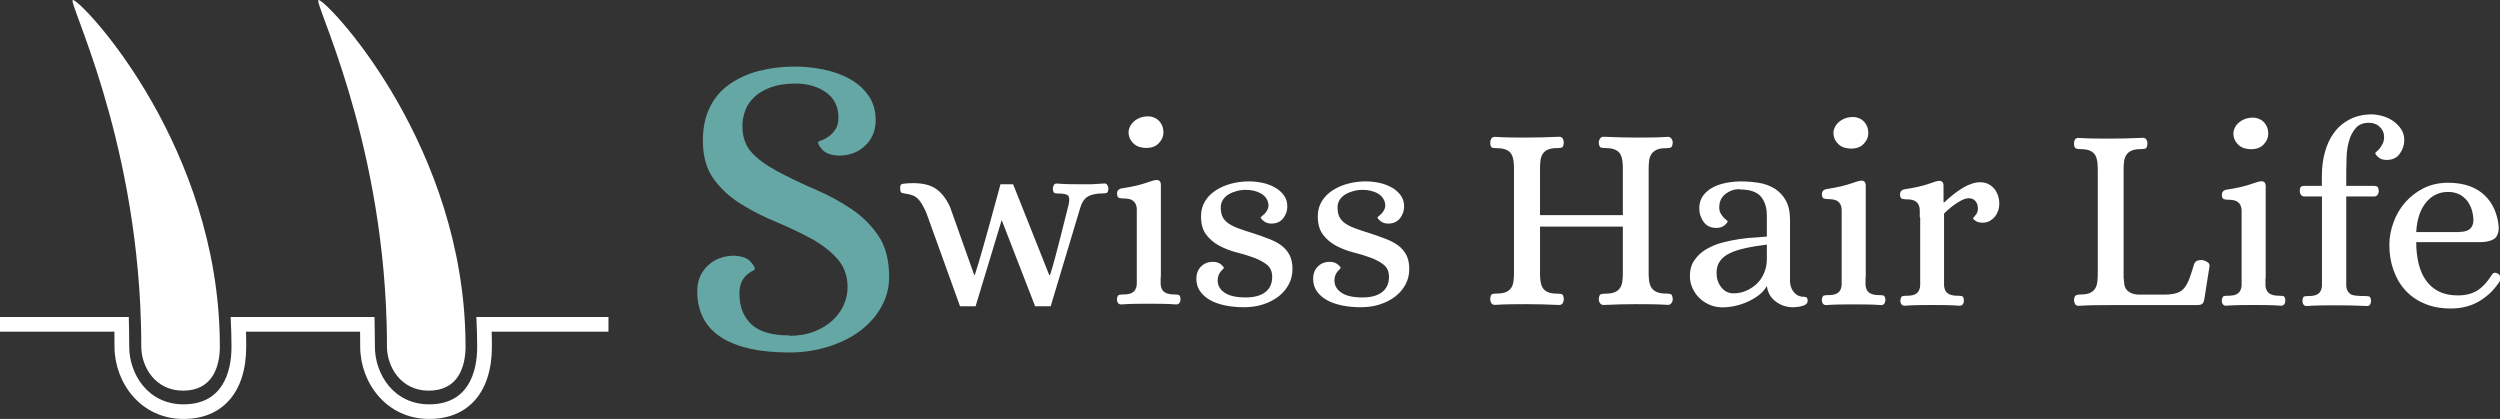 <?xml version="1.0" encoding="UTF-8"?>
<svg id="Layer_2" data-name="Layer 2" xmlns="http://www.w3.org/2000/svg" viewBox="0 0 242.99 40.72">
  <rect x="0" y="0" width="242.99" height="40.72" fill="#333333" stroke="none"/>
  <defs>
    <style>
      .cls-1 {
        fill: #fff;
      }

      .cls-2 {
        fill: #65a7a5;
      }
    </style>
  </defs>
  <g id="Layer_1-2" data-name="Layer 1">
    <path id="letter1" class="cls-2" d="m76.75,32.64c.88,0,1.68-.14,2.38-.41h0c.7-.28,1.3-.64,1.78-1.08h0c.48-.44.85-.95,1.1-1.51h0c.25-.57.37-1.14.37-1.72h0c0-1.13-.35-2.07-1.04-2.82h0c-.69-.75-1.55-1.4-2.57-1.95h0c-1.02-.55-2.14-1.08-3.34-1.58h0c-1.2-.5-2.33-1.07-3.38-1.72h0c-1.05-.65-1.93-1.44-2.63-2.38h0c-.7-.94-1.07-2.13-1.1-3.57h0c-.03-1.3.18-2.42.62-3.36h0c.44-.94,1.07-1.71,1.89-2.3h0c.82-.59,1.78-1.04,2.88-1.33h0c1.11-.29,2.29-.44,3.57-.44h0c.91,0,1.84.1,2.78.29h0c.94.19,1.78.5,2.53.91h0c.75.41,1.35.95,1.82,1.62h0c.47.66.7,1.46.7,2.4h0c0,1-.34,1.82-1.02,2.47h0c-.68.65-1.55.97-2.63.97h0c-.72-.06-1.22-.24-1.51-.56h0c-.29-.32-.44-.56-.44-.73h0c0-.06.1-.12.31-.19h0c.21-.07.44-.19.68-.35h0c.25-.17.48-.4.68-.69h0c.21-.29.31-.69.31-1.19h0c0-1.06-.4-1.87-1.2-2.44h0c-.8-.57-1.8-.86-2.99-.86h0c-.91,0-1.69.12-2.34.35h0c-.65.24-1.18.54-1.6.92h0c-.41.38-.72.81-.91,1.31h0c-.19.5-.29,1.01-.29,1.54h0c0,1.03.28,1.86.83,2.5h0c.55.64,1.38,1.26,2.49,1.87h0c1.24.66,2.51,1.27,3.79,1.82h0c1.29.55,2.46,1.19,3.52,1.91h0c1.06.72,1.93,1.59,2.61,2.61h0c.68,1.02,1.02,2.35,1.02,3.98h0c0,1.05-.26,2.02-.77,2.92h0c-.51.9-1.2,1.67-2.07,2.32h0c-.87.65-1.9,1.16-3.09,1.53h0c-1.19.37-2.45.56-3.77.56h0c-2.9,0-5.12-.5-6.65-1.49h0c-1.53-1-2.3-2.49-2.3-4.48h0c0-1,.34-1.82,1.02-2.47h0c.68-.65,1.55-.97,2.63-.97h0c.72.06,1.22.24,1.51.56h0c.29.32.44.56.44.73h0c0,.06-.08.12-.23.19h0c-.15.07-.32.19-.52.35h0c-.19.17-.37.39-.52.68h0c-.15.29-.23.68-.23,1.18h0c0,1.24.38,2.23,1.14,2.96h0c.76.73,2,1.1,3.71,1.1h0"/>
    <path id="t1" class="cls-1" d="m94.67,26.72h.08c.12-.36.25-.79.4-1.29h0c.15-.5.3-1.04.46-1.6h0c.16-.56.32-1.14.49-1.74h0c.16-.6.32-1.16.46-1.69h0c.15-.53.28-1.01.4-1.45h0c.12-.44.21-.78.28-1.04h1.23l3.51,8.82h.08c.17-.53.34-1.11.51-1.76h0c.17-.64.33-1.27.49-1.88h0c.15-.62.3-1.2.44-1.76h0c.14-.56.26-1.03.36-1.42h0c.1-.46.09-.76-.05-.9h0c-.14-.14-.44-.2-.92-.2h0c-.15,0-.28-.01-.38-.04h0c-.1-.03-.16-.17-.18-.42h0c0-.1.03-.21.08-.33h0c.05-.12.15-.18.28-.18h0c.5.03.93.06,1.29.06h0c.37,0,.77.01,1.22.01h.58c.16,0,.32,0,.46-.01h0c.15,0,.3-.02.47-.03h0c.17,0,.38-.02.64-.04h0c.14,0,.23.06.29.18h0c.06.12.09.23.09.33h0c-.02.26-.08.4-.19.42h0c-.11.03-.23.04-.37.04h0c-.62,0-1.1.1-1.45.31h0c-.35.21-.6.61-.76,1.2h0l-2.84,9.46h-1.51l-3.25-8.38-2.54,8.38h-1.51l-3.28-9.1c-.14-.31-.27-.57-.4-.79h0c-.13-.22-.26-.41-.41-.55h0c-.15-.15-.31-.26-.49-.33h0c-.18-.08-.4-.13-.65-.17h0c-.22-.03-.37-.06-.45-.09h0c-.08-.03-.12-.16-.14-.4h0c-.02-.29.06-.45.24-.47h0c.18-.03.4-.05.65-.06h0c1.04-.05,1.86.1,2.46.46h0c.6.36,1.09.97,1.49,1.82l2.36,6.64-2.36-6.64,2.36,6.64m16.7-12.35c-.19,0-.38-.03-.58-.08h0c-.2-.05-.38-.14-.54-.27h0c-.16-.13-.3-.29-.41-.49h0c-.11-.2-.17-.44-.17-.73h0c0-.14.04-.29.12-.47h0c.08-.18.2-.35.36-.5h0c.16-.15.36-.28.6-.38h0c.24-.1.52-.15.85-.15h0c.15,0,.32.03.49.09h0c.17.06.33.15.47.28h0c.15.13.26.29.36.49h0c.09.2.14.44.14.73h0c0,.36-.15.7-.44,1.01h0c-.29.32-.71.47-1.26.47h0m1.43,12.51v.65h0c0,.21.04.4.12.56h0c.08.16.21.29.4.38h0c.19.09.46.14.82.14h0c.15,0,.29.01.4.04h0c.11.03.18.17.19.42h0c0,.14-.03.26-.1.36h0c-.07.1-.17.15-.31.15h0c-.5-.03-.95-.06-1.37-.06h0c-.42,0-.86-.01-1.32-.01h0c-.46,0-.9,0-1.31.01h0c-.41,0-.86.03-1.36.06h0c-.14,0-.24-.05-.31-.15h0c-.07-.1-.1-.22-.1-.36h0c.03-.26.1-.4.21-.42h0c.1-.03.24-.04.41-.04h0c.36,0,.63-.05.81-.14h0c.18-.09.31-.22.38-.38h0c.08-.16.12-.35.12-.56h0v-.65h0v-6.52h0c0-.21-.04-.4-.12-.56h0c-.08-.16-.21-.29-.38-.38h0c-.18-.09-.45-.14-.81-.14h0c-.15,0-.29-.02-.42-.06h0c-.13-.04-.19-.19-.19-.45h0c0-.1.03-.2.1-.28h0c.07-.09.17-.15.31-.18h0c.58-.09,1.06-.18,1.44-.27h0c.38-.09.68-.18.92-.26h0c.24-.08.43-.14.58-.19h0c.15-.05.29-.09.42-.1h0c.14-.02.25,0,.35.08h0c.09.07.14.2.14.41v8.92-8.92,8.92m8.07,2.95c-.67,0-1.28-.06-1.85-.18h0c-.56-.12-1.05-.29-1.46-.53h0c-.41-.23-.73-.52-.96-.86h0c-.23-.34-.35-.73-.35-1.18h0c0-.5.15-.9.45-1.2h0c.3-.31.69-.46,1.17-.46h0c.31,0,.56.08.76.24h0c.2.16.29.28.29.35h0s-.03.08-.09.13h0c-.06.05-.13.12-.21.22h0c-.08.09-.15.21-.21.36h0c-.06.15-.09.31-.09.5h0c0,.5.23.9.68,1.2h0c.45.31,1.14.46,2.06.46h0c.8,0,1.43-.17,1.88-.51h0c.45-.34.68-.84.68-1.49h0c0-.51-.17-.91-.51-1.18h0c-.34-.27-.77-.5-1.28-.69h0c-.51-.19-1.07-.36-1.67-.51h0c-.6-.15-1.15-.37-1.67-.64h0c-.51-.27-.94-.63-1.28-1.08h0c-.34-.44-.51-1.04-.51-1.79h0c0-.56.14-1.06.41-1.49h0c.27-.43.63-.78,1.08-1.06h0c.44-.28.94-.49,1.49-.63h0c.55-.14,1.1-.21,1.67-.21h0c.46,0,.92.05,1.37.15h0c.45.1.85.26,1.2.46h0c.35.2.63.46.85.76h0c.21.3.32.65.32,1.06h0c0,.44-.14.83-.41,1.17h0c-.27.33-.65.5-1.13.5h0c-.31,0-.56-.08-.76-.25h0c-.2-.16-.29-.28-.29-.35h0s.04-.06.12-.12h0c.08-.06.16-.14.26-.23h0c.09-.09.18-.22.26-.36h0c.08-.15.12-.31.12-.5h0c-.02-.24-.09-.46-.22-.65h0c-.13-.19-.29-.34-.5-.46h0c-.21-.12-.44-.21-.69-.27h0c-.26-.06-.52-.09-.79-.09h0c-.31,0-.61.04-.9.12h0c-.29.08-.55.18-.78.32h0c-.23.14-.41.31-.55.53h0c-.14.21-.21.46-.21.73h0c0,.38.06.69.18.93h0c.12.24.31.45.56.63h0c.26.18.59.34.99.49h0c.4.15.88.31,1.45.48h0c.56.19,1.08.37,1.54.55h0c.46.18.86.39,1.19.64h0c.33.25.59.56.78.92h0c.19.37.28.82.28,1.35h0c0,.55-.12,1.05-.36,1.5h0c-.24.45-.57.84-.99,1.17h0c-.42.32-.91.58-1.49.77h0c-.57.19-1.2.28-1.88.28h0m11.35,0c-.67,0-1.28-.06-1.85-.18h0c-.56-.12-1.05-.29-1.46-.53h0c-.41-.23-.73-.52-.96-.86h0c-.23-.34-.35-.73-.35-1.18h0c0-.5.15-.9.45-1.2h0c.3-.31.69-.46,1.17-.46h0c.31,0,.56.08.76.24h0c.2.16.29.28.29.35h0s-.03.08-.09.13h0c-.06.05-.13.12-.21.22h0c-.08.09-.15.21-.21.36h0c-.06.15-.09.31-.09.5h0c0,.5.23.9.68,1.2h0c.45.31,1.14.46,2.06.46h0c.8,0,1.43-.17,1.88-.51h0c.45-.34.68-.84.68-1.49h0c0-.51-.17-.91-.51-1.18h0c-.34-.27-.77-.5-1.28-.69h0c-.51-.19-1.07-.36-1.67-.51h0c-.6-.15-1.15-.37-1.67-.64h0c-.51-.27-.94-.63-1.28-1.08h0c-.34-.44-.51-1.04-.51-1.79h0c0-.56.14-1.06.41-1.49h0c.27-.43.63-.78,1.08-1.06h0c.44-.28.94-.49,1.49-.63h0c.55-.14,1.1-.21,1.67-.21h0c.46,0,.92.05,1.37.15h0c.45.1.85.26,1.2.46h0c.35.2.63.46.85.76h0c.21.3.32.65.32,1.06h0c0,.44-.14.83-.41,1.17h0c-.27.33-.65.5-1.13.5h0c-.31,0-.56-.08-.76-.25h0c-.2-.16-.29-.28-.29-.35h0s.04-.06.12-.12h0c.08-.06.16-.14.26-.23h0c.09-.09.18-.22.26-.36h0c.08-.15.12-.31.12-.5h0c-.02-.24-.09-.46-.22-.65h0c-.13-.19-.29-.34-.5-.46h0c-.2-.12-.44-.21-.69-.27h0c-.26-.06-.52-.09-.79-.09h0c-.31,0-.61.04-.9.12h0c-.29.08-.55.18-.78.32h0c-.23.14-.41.31-.55.53h0c-.14.21-.21.46-.21.73h0c0,.38.06.69.18.93h0c.12.24.31.45.56.63h0c.26.18.59.34.99.49h0c.4.15.88.31,1.45.48h0c.56.19,1.08.37,1.54.55h0c.46.18.86.39,1.19.64h0c.33.25.59.56.78.92h0c.19.37.28.82.28,1.35h0c0,.55-.12,1.05-.36,1.5h0c-.24.45-.57.84-.99,1.17h0c-.42.32-.91.58-1.49.77h0c-.57.19-1.2.28-1.88.28h0m17.43-7.84v4.54c0,.24.01.48.04.72h0c.03.24.09.45.19.64h0c.1.19.26.34.49.45h0c.22.11.54.17.95.17h0c.19,0,.34.02.45.05h0c.11.03.18.2.19.49h0c0,.14-.03.26-.1.38h0c-.07.12-.19.18-.36.18h0c-1.11-.05-2.17-.08-3.18-.08h0c-.51,0-1.01,0-1.5.01h0c-.49,0-1,.03-1.55.06h0c-.17,0-.29-.06-.36-.18h0c-.07-.12-.1-.25-.1-.38h0c.02-.29.08-.45.19-.49h0c.11-.03.26-.05.45-.05h0c.41,0,.73-.06.95-.17h0c.22-.11.38-.26.49-.45h0c.1-.19.17-.4.19-.64h0c.03-.24.04-.48.04-.72h0v-10.17c0-.24-.01-.48-.04-.72h0c-.03-.24-.09-.45-.19-.64h0c-.1-.19-.26-.34-.49-.45h0c-.22-.11-.54-.17-.95-.17h0c-.19,0-.34-.02-.45-.05h0c-.11-.03-.18-.2-.19-.49h0c0-.14.03-.26.1-.38h0c.07-.12.19-.18.36-.18h0c.55.03,1.06.06,1.54.06h0c.48,0,.97.01,1.49.01h0c1.03,0,2.09-.03,3.2-.08h0c.17,0,.29.06.36.18h0c.07.12.1.25.1.38h0c-.02.29-.08.45-.19.49h0c-.11.03-.26.05-.45.05h0c-.41,0-.73.06-.95.17h0c-.22.11-.38.26-.49.45h0c-.1.19-.17.4-.19.64h0c-.03.24-.04.48-.04.72h0v4.54h8.05v-4.54c0-.24-.01-.48-.04-.72h0c-.03-.24-.09-.45-.19-.64h0c-.1-.19-.26-.34-.49-.45h0c-.22-.11-.54-.17-.95-.17h0c-.19,0-.34-.02-.46-.05h0c-.12-.03-.19-.2-.21-.49h0c0-.14.04-.26.12-.38h0c.08-.12.19-.18.35-.18h0c1.09.05,2.16.08,3.2.08h0c.51,0,1.01,0,1.5-.01h0c.49,0,1-.03,1.55-.06h0c.15,0,.27.06.35.18h0c.08.12.12.25.12.38h0c-.02.29-.09.45-.21.49h0c-.12.03-.26.05-.44.05h0c-.41,0-.73.06-.95.17h0c-.22.11-.39.26-.5.45h0c-.11.19-.18.4-.2.64h0c-.03.24-.04.48-.04.72h0v10.17c0,.24.01.48.04.72h0c.03.24.09.45.2.64h0c.11.19.28.34.5.45h0c.22.11.54.17.95.17h0c.17,0,.32.02.44.05h0c.12.03.19.2.21.49h0c0,.14-.04.26-.12.38h0c-.08.12-.19.18-.35.18h0c-.55-.03-1.07-.06-1.56-.06h0c-.5,0-1-.01-1.51-.01h0c-1.03,0-2.08.03-3.18.08h0c-.15,0-.27-.06-.35-.18h0c-.08-.12-.12-.25-.12-.38h0c.02-.29.09-.45.21-.49h0c.12-.03.27-.05.46-.05h0c.41,0,.73-.06.95-.17h0c.22-.11.38-.26.49-.45h0c.1-.19.17-.4.19-.64h0c.03-.24.04-.48.04-.72h0v-4.54h-8.05m19.4-3.64c-.5,0-.95.15-1.36.46h0c-.41.31-.62.75-.62,1.33h0c0,.21.04.39.13.55h0c.09.16.18.29.28.4h0c.1.1.2.19.28.26h0c.09.07.13.11.13.13h0c0,.09-.1.21-.29.38h0c-.2.17-.47.26-.81.26h0c-.55,0-.96-.2-1.24-.59h0c-.28-.39-.42-.83-.42-1.31h0c0-.48.12-.88.36-1.22h0c.24-.33.55-.6.94-.81h0c.38-.21.82-.35,1.31-.45h0c.49-.09.98-.14,1.47-.14h0c.58,0,1.15.05,1.72.14h0c.56.09,1.07.28,1.51.55h0c.44.27.81.65,1.09,1.14h0c.28.49.42,1.12.42,1.9h0v5.96c0,.14.02.29.06.46h0c.04.17.12.33.22.49h0c.1.15.24.29.41.4h0c.17.11.38.17.64.17h0c.12,0,.21.02.28.07h0c.07.04.1.16.1.35h0c0,.12-.05.22-.15.3h0c-.1.08-.23.14-.38.18h0c-.15.04-.31.07-.47.09h0c-.16.02-.29.03-.4.03h0c-.63,0-1.2-.18-1.69-.55h0c-.5-.37-.79-.88-.87-1.52h0c-.19.34-.45.64-.79.9h0c-.34.26-.71.47-1.11.65h0c-.4.18-.81.31-1.23.4h0c-.42.09-.81.13-1.17.13h0c-.44,0-.86-.08-1.24-.24h0c-.38-.16-.72-.38-1-.65h0c-.28-.27-.51-.59-.68-.96h0c-.17-.37-.26-.76-.26-1.19h0c0-.62.15-1.14.45-1.56h0c.3-.43.68-.78,1.14-1.05h0c.46-.27.98-.49,1.55-.64h0c.57-.15,1.14-.27,1.69-.35h0c.56-.08,1.07-.13,1.54-.15h0c.47-.03.84-.06,1.11-.09h0v-2.02c0-.8-.2-1.43-.59-1.88h0c-.39-.45-1.08-.68-2.05-.68h0m2.64,5.36c-.82.1-1.54.22-2.15.36h0c-.62.14-1.12.31-1.52.51h0c-.4.2-.7.46-.91.77h0c-.21.31-.31.67-.31,1.1h0c0,.55.15,1.02.46,1.41h0c.31.39.71.59,1.2.59h0c.43,0,.84-.09,1.23-.26h0c.39-.17.74-.4,1.04-.69h0c.3-.29.53-.64.7-1.05h0c.17-.41.26-.85.26-1.31v-1.43,1.43-1.43m8.17-9.33c-.19,0-.38-.03-.58-.08h0c-.2-.05-.38-.14-.54-.27h0c-.16-.13-.3-.29-.41-.49h0c-.11-.2-.17-.44-.17-.73h0c0-.14.04-.29.12-.47h0c.08-.18.2-.35.36-.5h0c.16-.15.36-.28.6-.38h0c.24-.1.52-.15.85-.15h0c.15,0,.32.03.49.09h0c.17.06.33.15.47.28h0c.15.13.26.29.36.49h0c.09.2.14.44.14.73h0c0,.36-.15.7-.44,1.01h0c-.29.32-.71.47-1.26.47h0m1.43,12.51v.65h0c0,.21.04.4.12.56h0c.08.16.21.29.4.38h0c.19.09.46.14.82.14h0c.15,0,.29.01.4.04h0c.11.03.18.17.19.42h0c0,.14-.03.26-.1.36h0c-.07.1-.17.15-.31.15h0c-.5-.03-.95-.06-1.37-.06h0c-.42,0-.86-.01-1.32-.01h0c-.46,0-.9,0-1.31.01h0c-.41,0-.86.03-1.36.06h0c-.14,0-.24-.05-.31-.15h0c-.07-.1-.1-.22-.1-.36h0c.03-.26.1-.4.21-.42h0c.1-.03.24-.04.41-.04h0c.36,0,.63-.05.81-.14h0c.18-.09.31-.22.38-.38h0c.08-.16.12-.35.12-.56h0v-.65h0v-6.52h0c0-.21-.04-.4-.12-.56h0c-.08-.16-.21-.29-.38-.38h0c-.18-.09-.45-.14-.81-.14h0c-.15,0-.29-.02-.42-.06h0c-.13-.04-.19-.19-.19-.45h0c0-.1.03-.2.1-.28h0c.07-.09.17-.15.31-.18h0c.58-.09,1.06-.18,1.44-.27h0c.38-.09.68-.18.92-.26h0c.24-.08.43-.14.58-.19h0c.15-.05.29-.09.42-.1h0c.14-.02.25,0,.35.08h0c.09.07.14.2.14.41v8.92-8.92,8.92m5.25-5.87v-.65h0c0-.21-.04-.4-.12-.56h0c-.08-.16-.21-.29-.38-.38h0c-.18-.09-.45-.14-.81-.14h0c-.15,0-.29-.02-.42-.06h0c-.13-.04-.19-.19-.19-.45h0c0-.1.03-.2.1-.28h0c.07-.09.17-.15.31-.18h0c.58-.09,1.06-.18,1.44-.27h0c.38-.09.68-.18.92-.26h0c.24-.08.43-.14.56-.19h0c.14-.05.27-.09.41-.1h0c.14-.02.25,0,.35.08h0c.09.07.14.2.14.41h0v1.59h.08c.58-.56,1.18-1.03,1.79-1.4h0c.62-.37,1.18-.55,1.69-.55h0c.31,0,.58.06.81.18h0c.23.12.42.28.58.47h0c.15.2.27.42.35.67h0c.08.25.12.5.12.76h0c0,.22-.03.44-.1.65h0c-.07.21-.17.41-.31.59h0c-.14.18-.31.32-.51.44h0c-.2.11-.44.17-.72.17h0c-.27,0-.49-.06-.65-.17h0c-.16-.11-.25-.19-.27-.24h0s.08-.14.24-.31h0c.16-.17.24-.38.24-.64h0c0-.31-.08-.56-.24-.74h0c-.16-.19-.38-.28-.65-.28h0c-.29,0-.66.15-1.11.44h0c-.45.29-.88.64-1.29,1.05h0v6.91h0c0,.21.04.4.12.56h0c.08.16.21.29.4.38h0c.19.09.46.14.82.14h0c.15,0,.29.01.4.04h0c.11.03.18.17.19.42h0c0,.14-.03.26-.1.36h0c-.07.1-.17.15-.31.15h0c-.5-.03-.95-.06-1.37-.06h0c-.42,0-.86-.01-1.32-.01h0c-.46,0-.9,0-1.31.01h0c-.41,0-.86.03-1.36.06h0c-.14,0-.24-.05-.31-.15h0c-.07-.1-.1-.22-.1-.36h0c.03-.26.1-.4.21-.42h0c.1-.03.24-.04.41-.04h0c.36,0,.63-.05.81-.14h0c.18-.09.31-.22.38-.38h0c.08-.16.12-.35.12-.56h0v-6.52,5.87-5.87m19.78,5.89c.02.17.03.35.05.54h0c.02.19.08.36.19.53h0c.11.16.29.29.53.4h0c.24.1.58.15,1.03.13h2.31c.44-.02.81-.07,1.09-.17h0c.28-.09.52-.26.7-.49h0c.19-.23.35-.53.49-.91h0c.14-.38.29-.85.46-1.41h0c.07-.17.18-.28.35-.33h0c.16-.05.34-.06.53-.03h0c.14.03.28.1.42.19h0c.15.09.21.23.19.4h0l-.51,3.23c-.05.24-.13.39-.24.45h0c-.11.06-.28.09-.5.09h-8.41c-.51,0-1.01,0-1.5.01h0c-.49,0-1.01.03-1.58.06h0c-.15,0-.26-.06-.33-.18h0c-.07-.12-.1-.25-.1-.38h0c.02-.26.08-.41.19-.46h0c.11-.05.26-.08.45-.08h0c.41,0,.73-.06.95-.17h0c.22-.11.38-.26.49-.45h0c.1-.19.17-.4.19-.64h0c.03-.24.04-.48.04-.72h0v-10.17c0-.24-.01-.48-.04-.72h0c-.03-.24-.09-.45-.19-.64h0c-.1-.19-.26-.34-.49-.45h0c-.22-.11-.54-.17-.95-.17h0c-.19,0-.34-.02-.45-.06h0c-.11-.04-.18-.2-.19-.47h0c0-.17.03-.31.1-.41h0c.07-.1.18-.15.33-.15h0c.56.03,1.08.06,1.56.06h0c.48,0,.97.01,1.49.01h0c1.03,0,2.09-.03,3.2-.08h0c.17,0,.29.06.36.18h0c.07.12.1.25.1.38h0c-.02.29-.09.45-.21.49h0c-.12.03-.26.05-.44.05h0c-.41,0-.73.06-.95.17h0c-.22.11-.38.26-.49.45h0c-.1.19-.17.4-.19.64h0c-.03.24-.04.48-.04.72v10.56-10.56,10.56m12.37-12.53c-.19,0-.38-.03-.58-.08h0c-.2-.05-.38-.14-.54-.27h0c-.16-.13-.3-.29-.41-.49h0c-.11-.2-.17-.44-.17-.73h0c0-.14.04-.29.12-.47h0c.08-.18.2-.35.36-.5h0c.16-.15.36-.28.6-.38h0c.24-.1.52-.15.85-.15h0c.15,0,.32.03.49.09h0c.17.06.33.15.47.28h0c.15.13.26.29.36.49h0c.09.2.14.44.14.73h0c0,.36-.15.7-.44,1.01h0c-.29.32-.71.47-1.26.47h0m1.43,12.51v.65h0c0,.21.04.4.12.56h0c.08.16.21.29.4.38h0c.19.09.46.14.82.14h0c.15,0,.29.01.4.04h0c.11.03.18.17.19.42h0c0,.14-.03.26-.1.36h0c-.07.1-.17.15-.31.15h0c-.5-.03-.95-.06-1.37-.06h0c-.42,0-.86-.01-1.32-.01h0c-.46,0-.9,0-1.31.01h0c-.41,0-.86.03-1.36.06h0c-.14,0-.24-.05-.31-.15h0c-.07-.1-.1-.22-.1-.36h0c.03-.26.1-.4.21-.42h0c.1-.03.24-.04.41-.04h0c.36,0,.63-.05.81-.14h0c.18-.09.31-.22.38-.38h0c.08-.16.12-.35.12-.56h0v-.65h0v-6.52h0c0-.21-.04-.4-.12-.56h0c-.08-.16-.21-.29-.38-.38h0c-.18-.09-.45-.14-.81-.14h0c-.15,0-.29-.02-.42-.06h0c-.13-.04-.19-.19-.19-.45h0c0-.1.03-.2.1-.28h0c.07-.09.17-.15.31-.18h0c.58-.09,1.06-.18,1.44-.27h0c.38-.09.68-.18.92-.26h0c.24-.08.43-.14.58-.19h0c.15-.05.29-.09.42-.1h0c.14-.02.25,0,.35.08h0c.09.07.14.2.14.41v8.92-8.92,8.92m5.46-9.92c0-.85.1-1.64.31-2.37h0c.2-.73.5-1.35.9-1.88h0c.39-.53.89-.95,1.49-1.26h0c.6-.31,1.28-.47,2.05-.49h0c.39,0,.78.06,1.17.17h0c.38.11.73.28,1.04.5h0c.31.22.56.49.76.79h0c.2.31.29.66.29,1.05h0c0,.48-.15.92-.44,1.32h0c-.29.4-.71.6-1.26.6h0c-.36,0-.64-.09-.83-.27h0c-.2-.18-.29-.31-.29-.4h0s.05-.09.14-.15h0c.09-.07.19-.17.29-.3h0c.1-.13.2-.28.29-.46h0c.09-.18.14-.4.14-.66h0c0-.38-.14-.7-.42-.97h0c-.28-.27-.64-.4-1.06-.4h0c-.56,0-1,.18-1.29.53h0c-.3.35-.52.78-.65,1.27h0c-.14.5-.21,1.02-.23,1.56h0c-.02.54-.03.99-.03,1.35h0v1.42h2.51c.17,0,.32.01.44.04h0c.12.03.19.18.21.46h0c0,.14-.04.26-.12.37h0c-.08.11-.18.16-.32.16h-2.72v8.6h0c0,.21.04.4.12.56h0c.08.16.21.29.38.38h0c.18.09.62.14,1.32.14h0c.17,0,.31.01.41.04h0c.1.03.16.17.18.42h0c0,.14-.03.26-.09.36h0c-.06.1-.16.15-.29.15h0c-.84-.03-1.47-.06-1.9-.06h0c-.43,0-.86-.01-1.31-.01h0c-.46,0-.9,0-1.31.01h0c-.41,0-.86.03-1.36.06h0c-.14,0-.24-.05-.31-.15h0c-.07-.1-.1-.22-.1-.36h0c.02-.26.08-.4.18-.42h0c.1-.03.24-.04.41-.04h0c.36,0,.63-.05.81-.14h0c.18-.09.31-.22.38-.38h0c.08-.16.12-.35.12-.56h0v-.65h0v-7.95h-1.72c-.14,0-.24-.05-.32-.16h0c-.08-.11-.12-.23-.12-.37h0c.02-.28.08-.43.19-.46h0c.11-.03.25-.04.42-.04h1.54v-.95m13.35,5.43c.41,0,.73-.08.97-.24h0c.24-.16.38-.44.41-.83h0c0-.36-.05-.71-.15-1.05h0c-.1-.34-.26-.64-.46-.91h0c-.21-.26-.46-.47-.77-.63h0c-.31-.15-.67-.23-1.08-.23h0c-.87,0-1.59.34-2.15,1.03h0c-.56.68-.88,1.64-.95,2.87h4.18-4.18,4.18m3.97,4.74c-.53.84-1.2,1.49-2,1.97h0c-.8.48-1.73.72-2.77.72h0c-.99,0-1.86-.16-2.61-.49h0c-.75-.32-1.38-.77-1.87-1.33h0c-.5-.56-.87-1.22-1.13-1.97h0c-.26-.75-.38-1.55-.38-2.38h0c0-.73.13-1.46.4-2.19h0c.26-.73.64-1.38,1.14-1.95h0c.5-.57,1.09-1.03,1.79-1.38h0c.7-.35,1.49-.53,2.38-.53h0c.79,0,1.47.11,2.06.32h0c.59.21,1.08.51,1.49.9h0c.4.38.72.84.95,1.37h0c.23.53.37,1.1.42,1.72h0c0,.6-.17.99-.5,1.18h0c-.33.19-.76.28-1.29.28h-6.23c0,.75.08,1.44.23,2.08h0c.15.63.39,1.18.72,1.64h0c.32.46.74.82,1.26,1.08h0c.51.26,1.13.38,1.85.38h0c.72,0,1.33-.15,1.85-.46h0c.51-.31,1.01-.85,1.49-1.61h0c.14-.17.32-.18.56-.03h0c.14.09.22.2.26.33h0c.03.14.02.26-.05.36h0"/>
    <g id="icon">
      <g>
        <path class="cls-1" d="m37.61,33.67c0,1.98,1.35,4.3,4.06,4.3h0c2.86,0,3.58-2.32,3.58-4.3h0c0-.75-.02-1.49-.06-2.23h0C44.23,13.03,31.73,0,30.97,0h0c-.61,0,6.1,12.89,6.61,31.44h0c.02.73.03,1.48.03,2.23h0"/>
        <path class="cls-1" d="m35,32.24c0,.5.01.98.01,1.46h0c0,3.45,2.51,7.02,6.71,7.02h0c3.81,0,6.09-2.62,6.09-7.02h0c0-.48,0-.97-.02-1.46h11.35v-1.43h-12.84c.05.96.08,1.92.08,2.9h0c0,2.57-.93,5.59-4.66,5.59h0c-3.52,0-5.28-3.02-5.28-5.59h0c0-.98-.02-1.94-.04-2.9h-13.98c.05.96.08,1.92.08,2.9h0c0,2.57-.93,5.59-4.66,5.59h0c-3.52,0-5.28-3.02-5.28-5.59h0c0-.98-.02-1.94-.04-2.9H0v1.43h11.12c0,.5.01.98.01,1.46h0c0,3.45,2.51,7.02,6.71,7.02h0c3.81,0,6.09-2.62,6.09-7.02h0c0-.48,0-.97-.02-1.46h11.09"/>
        <path class="cls-1" d="m13.73,33.67c0,1.98,1.35,4.3,4.06,4.3h0c2.86,0,3.58-2.32,3.58-4.3h0c0-.75-.02-1.49-.06-2.23h0C20.36,13.03,7.86,0,7.09,0h0c-.61,0,6.1,12.89,6.61,31.44h0c.02.73.03,1.48.03,2.23h0"/>
      </g>
    </g>
  </g>
</svg>